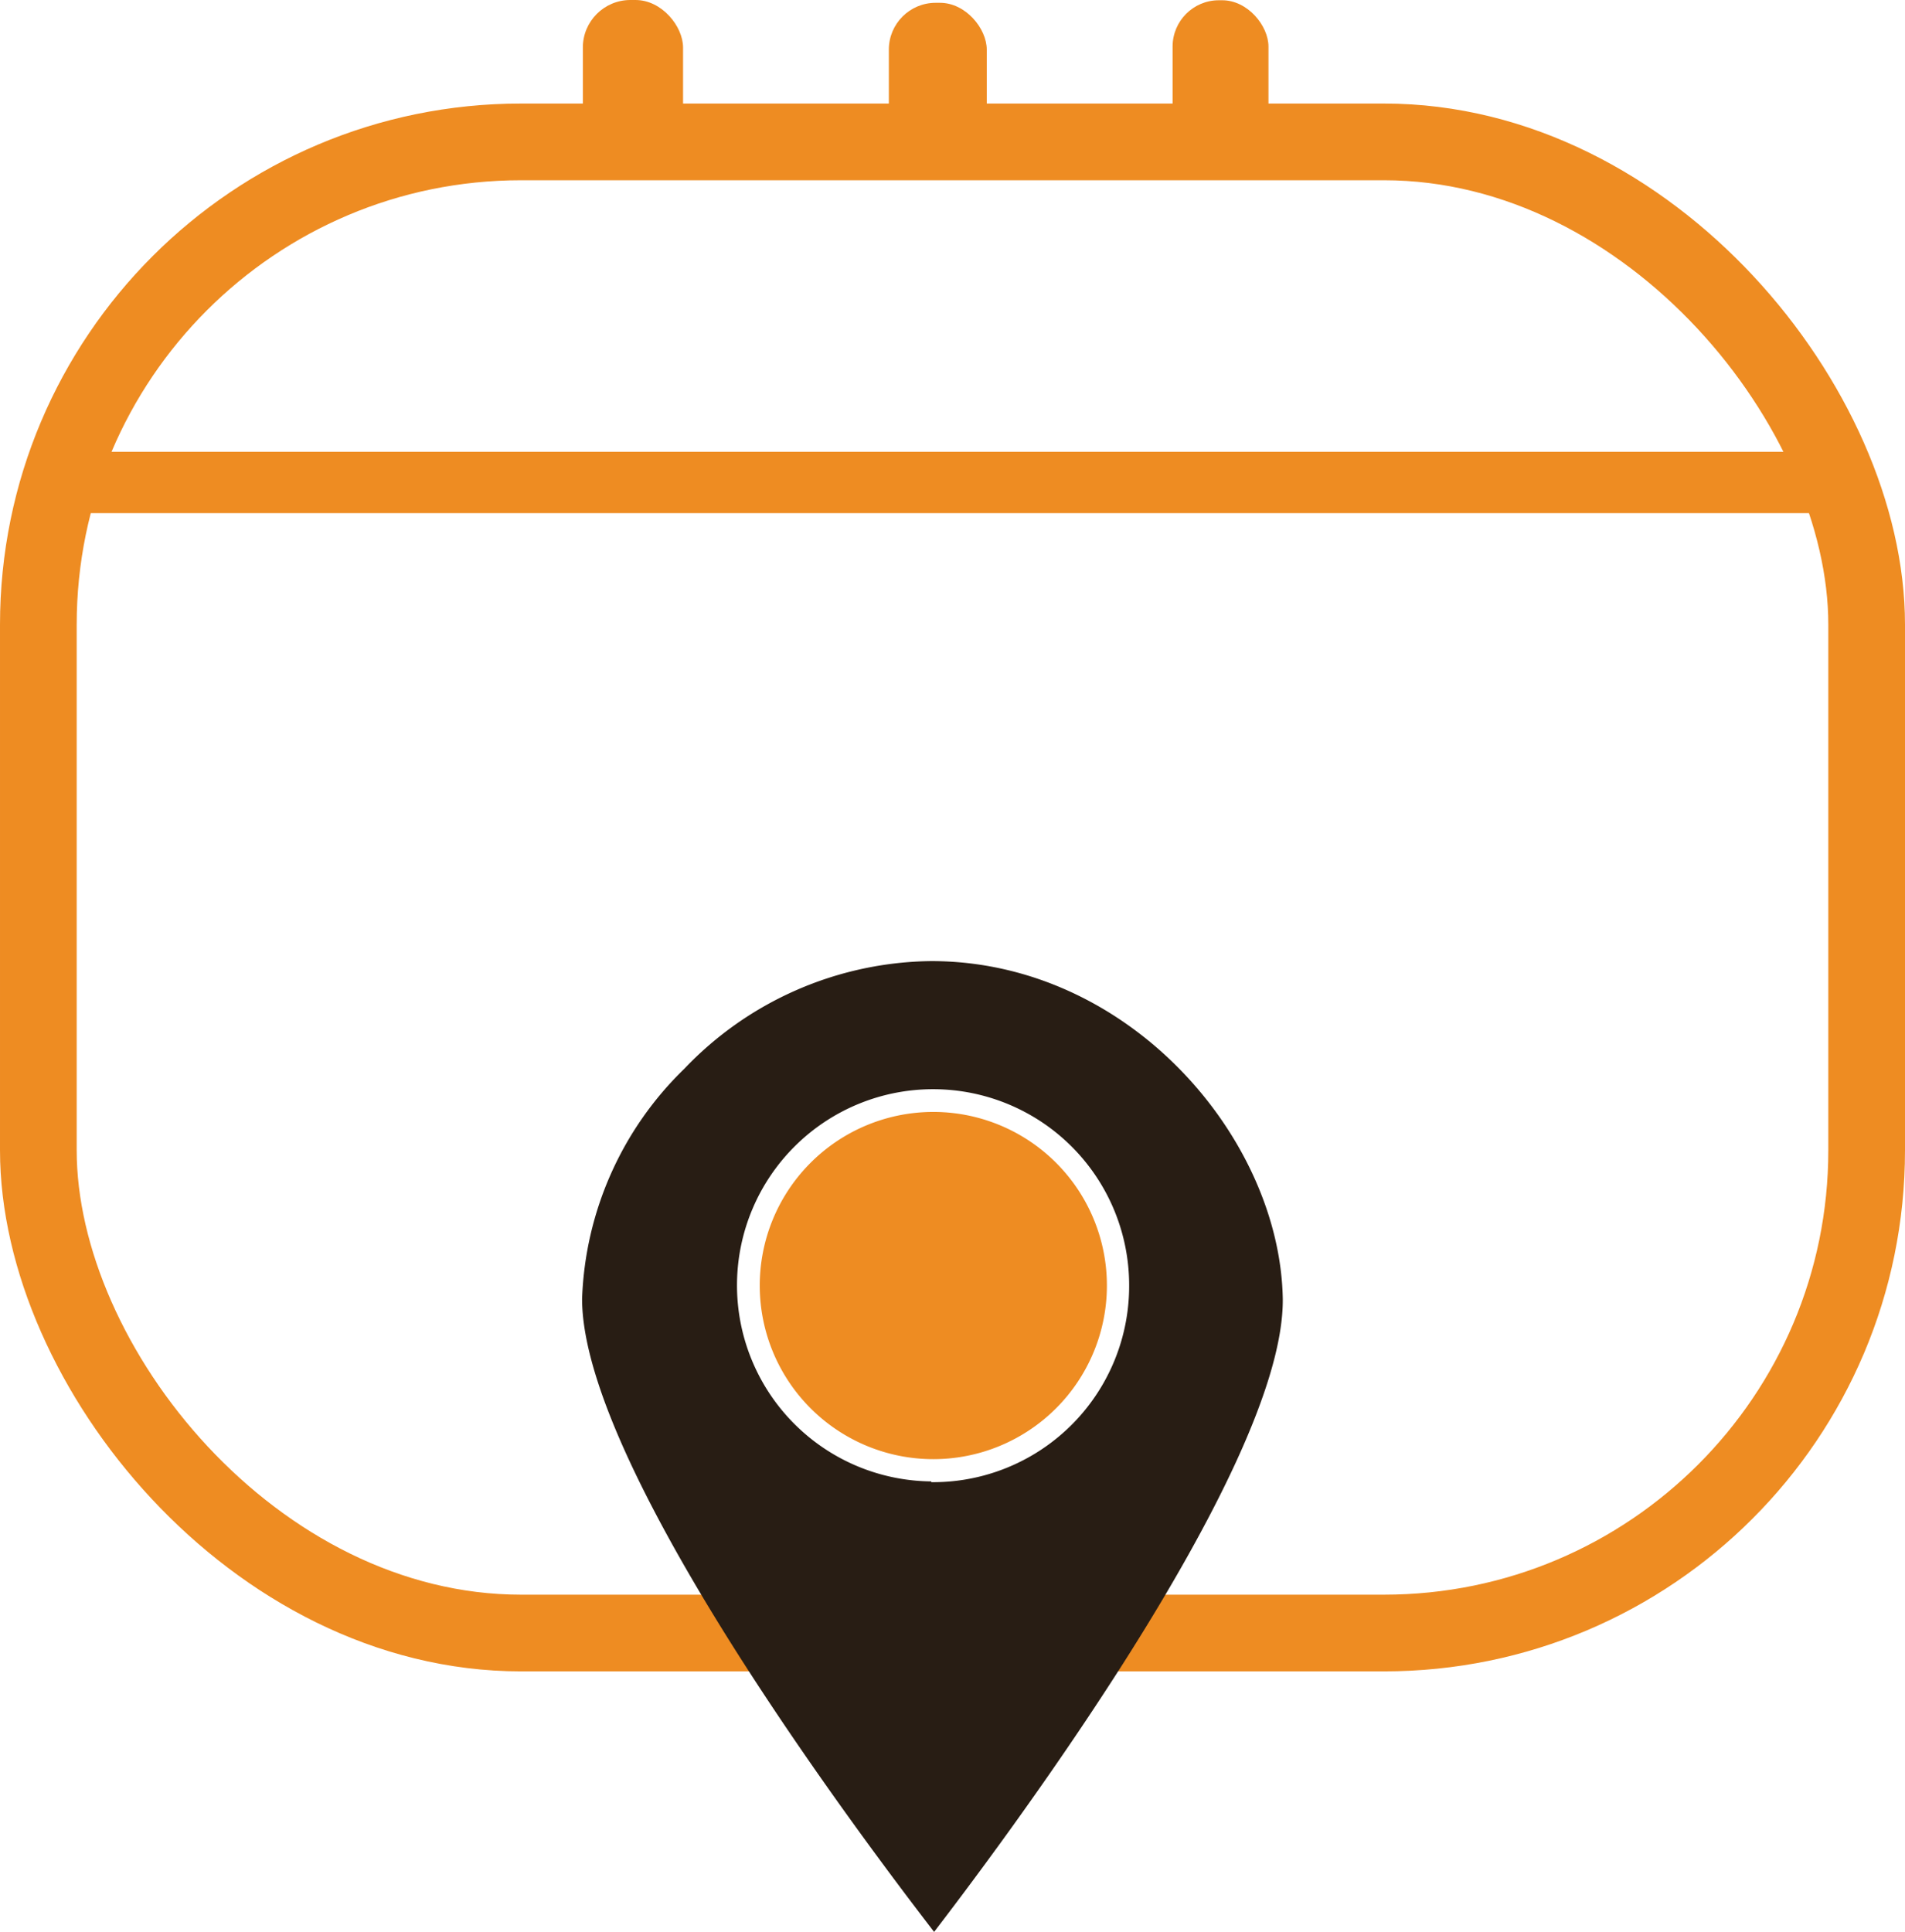 <svg id="Layer_1" data-name="Layer 1" xmlns="http://www.w3.org/2000/svg" width="74.52" height="75.56" viewBox="0 0 74.52 75.56"><defs><style>.cls-1{fill:none;stroke:#ee8c22;stroke-miterlimit:10;stroke-width:3px;}.cls-2{fill:#ee8c22;}.cls-3{fill:#281d14;}</style></defs><g id="_200_Location_Map_Marker_Pin" data-name=" 200 Location Map Marker Pin"><rect class="cls-1" x="1.5" y="5.55" width="71.52" height="58.32" rx="18.88"/><rect class="cls-2" x="1.22" y="17.67" width="70.8" height="2.4"/><path class="cls-2" d="M39.13,46.19A6.79,6.79,0,1,0,46,53,6.79,6.79,0,0,0,39.13,46.19Z" transform="translate(-2.7 -2.7)"/><path class="cls-3" d="M39.13,40.29a13.53,13.53,0,0,0-9.66,4.21,13.17,13.17,0,0,0-4,9c0,6.78,11.65,22,13.77,24.76,2.13-2.78,13.7-18,13.64-24.76C52.77,47.21,46.87,40.29,39.13,40.29Zm0,20.35A7.67,7.67,0,1,1,46.87,53a7.67,7.67,0,0,1-7.74,7.67Z" transform="translate(-2.7 -2.7)"/><rect class="cls-2" x="22.8" width="3.92" height="6.39" rx="1.86"/><rect class="cls-2" x="34.77" y="0.11" width="3.83" height="6.39" rx="1.83"/><rect class="cls-2" x="45.87" y="0.01" width="3.75" height="6.39" rx="1.81"/></g></svg>